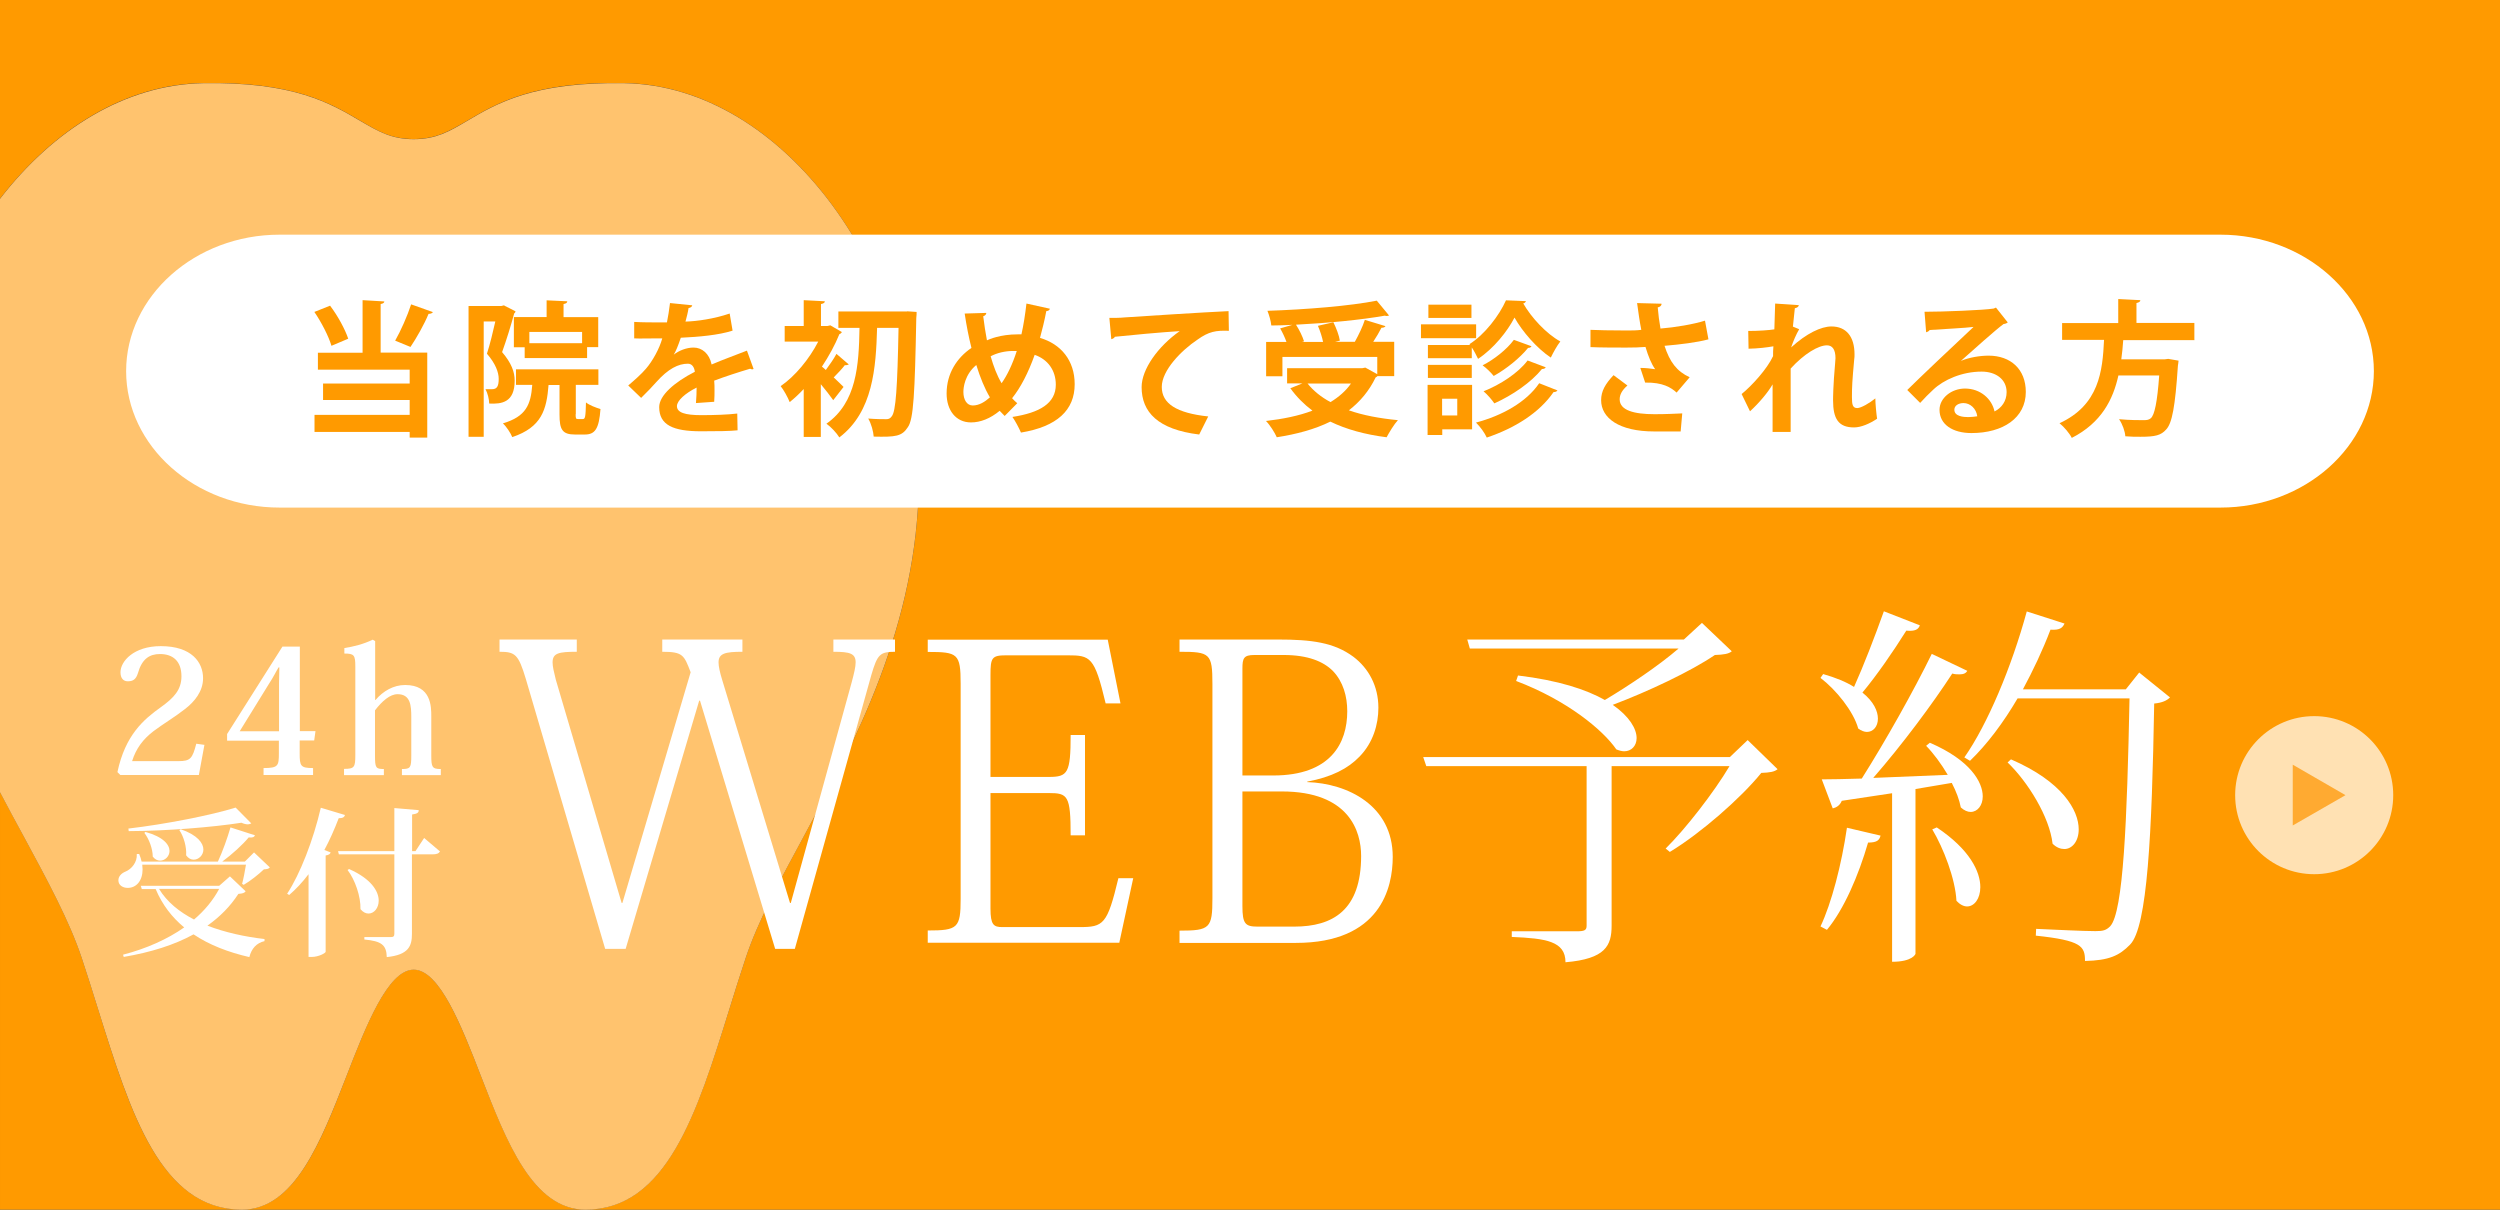 <?xml version="1.0" encoding="UTF-8"?><svg id="_レイヤー_2" xmlns="http://www.w3.org/2000/svg" viewBox="0 0 155 75"><rect x="0" y="0" width="155" height="75" fill="#333333" stroke="none"/><defs><style>.cls-1{fill:#ff9a00;}.cls-2{opacity:.3;}.cls-2,.cls-3,.cls-4{fill:#fff;}.cls-3{opacity:.7;}.cls-5{fill:#ffaa31;}</style></defs><g id="_レイヤー_1-2"><path class="cls-1" d="M0,0v12.32c3.32-4.31,7.79-7.09,12.57-7.17,5.64-.1,7.93,1.25,9.77,2.34,1.12.66,1.92,1.13,3.31,1.13s2.19-.48,3.31-1.13c1.84-1.09,4.13-2.45,9.77-2.34,9.82.18,18.34,11.69,18.24,24.64-.07,9.01-3.99,16.25-7.14,22.06-1.46,2.7-2.84,5.25-3.6,7.54-.36,1.08-.7,2.17-1.03,3.23-1.99,6.36-3.86,12.37-8.9,12.37-3.26,0-4.89-4.21-6.48-8.28-1.2-3.09-2.57-6.6-4.17-6.6s-2.97,3.5-4.17,6.6c-1.58,4.07-3.22,8.28-6.48,8.28-5.04,0-6.92-6.01-8.9-12.37-.33-1.06-.67-2.15-1.03-3.23-.76-2.29-2.14-4.84-3.6-7.54-.48-.88-.97-1.8-1.47-2.74v25.89h155V0H0Z"/><path class="cls-5" d="M5.07,59.4c.36,1.08.7,2.17,1.03,3.23,1.99,6.36,3.86,12.37,8.9,12.37,3.26,0,4.89-4.21,6.48-8.28,1.2-3.09,2.57-6.6,4.17-6.6s2.97,3.5,4.17,6.6c1.58,4.07,3.22,8.28,6.48,8.28,5.04,0,6.92-6.01,8.9-12.37.33-1.06.67-2.15,1.03-3.23.76-2.29,2.14-4.84,3.6-7.54,3.15-5.82,7.06-13.05,7.14-22.06.11-12.95-8.42-24.47-18.24-24.64-5.64-.1-7.93,1.25-9.77,2.34-1.12.66-1.92,1.13-3.31,1.13s-2.19-.48-3.31-1.13c-1.84-1.09-4.13-2.44-9.77-2.34-4.78.09-9.25,2.86-12.57,7.17v36.79c.5.95.99,1.86,1.47,2.74,1.46,2.7,2.84,5.25,3.6,7.54Z"/><path class="cls-2" d="M5.07,59.4c.36,1.08.7,2.17,1.03,3.23,1.99,6.36,3.86,12.37,8.9,12.37,3.26,0,4.89-4.21,6.48-8.28,1.2-3.09,2.57-6.6,4.17-6.6s2.97,3.5,4.17,6.6c1.58,4.07,3.22,8.28,6.48,8.28,5.04,0,6.92-6.01,8.9-12.37.33-1.06.67-2.15,1.03-3.23.76-2.29,2.14-4.84,3.6-7.54,3.15-5.82,7.06-13.05,7.14-22.06.11-12.95-8.42-24.47-18.24-24.64-5.64-.1-7.93,1.25-9.77,2.34-1.12.66-1.92,1.13-3.31,1.13s-2.19-.48-3.31-1.13c-1.84-1.09-4.13-2.44-9.77-2.34-4.78.09-9.25,2.86-12.57,7.17v36.79c.5.95.99,1.86,1.47,2.74,1.46,2.7,2.84,5.25,3.6,7.54Z"/><path class="cls-4" d="M147.18,23.01c0,4.65-4.28,8.46-9.51,8.46H17.33c-5.23,0-9.51-3.81-9.51-8.46s4.28-8.46,9.51-8.46h120.34c5.23,0,9.51,3.81,9.51,8.46Z"/><path class="cls-1" d="M20.47,18.96c.48.63.93,1.47,1.12,2.04l-1.04.44c-.17-.58-.62-1.46-1.06-2.1l.98-.39ZM23.83,18.68c0,.09-.07.14-.23.17v3.01h2.89v5.27h-1.09v-.35h-5.9v-1.06h5.9v-.92h-5.37v-1.02h5.37v-.86h-5.69v-1.05h2.77v-3.26l1.35.08ZM24.5,21.12c.35-.61.76-1.54.99-2.25l1.35.48c-.04.07-.14.11-.27.11-.27.66-.75,1.5-1.12,2.05l-.95-.39Z"/><path class="cls-1" d="M31.29,18.96l.67.34c0,.05-.04.11-.08.13-.19.72-.49,1.68-.75,2.4.58.68.78,1.23.78,1.77,0,1.35-.8,1.46-1.58,1.42,0-.26-.1-.66-.23-.89.16,0,.31,0,.41,0,.3,0,.41-.18.41-.64,0-.41-.2-.95-.73-1.56.19-.58.38-1.38.52-2h-.72v7.15h-.94v-8.11h2.04l.16-.04ZM35.69,25.68c0,.27.02.3.14.3h.31c.14,0,.17-.13.19-1.03.2.17.63.33.9.41-.09,1.23-.34,1.58-.97,1.58h-.61c-.79,0-.96-.31-.96-1.24v-1.83h-.68c-.12,1.54-.43,2.62-2.25,3.23-.1-.25-.36-.65-.58-.85,1.44-.43,1.73-1.16,1.82-2.39h-1.01v-.96h5.11v.96h-1.4v1.82ZM31.86,19.66h2.03v-1.04l1.28.06c0,.09-.07.14-.23.17v.81h2.15v1.86h-.69v.68h-3.87v-.67h-.67v-1.87ZM36.09,21.28v-.7h-3.27v.7h3.27Z"/><path class="cls-1" d="M46.71,22.88s-.04.02-.07.02c-.04,0-.09-.02-.13-.04-.68.2-1.57.49-2.23.74.02.18.02.39.02.6s0,.45-.02.71l-1.13.08c.03-.33.04-.7.04-.96-.7.35-1.22.81-1.22,1.15,0,.4.5.56,1.51.56.79,0,1.67-.03,2.23-.1l.02,1.04c-.47.05-1.24.06-2.26.06-1.74,0-2.6-.39-2.6-1.5,0-.72.94-1.54,2.21-2.19-.03-.26-.16-.5-.43-.5-.59,0-1.22.31-1.96,1.14-.22.25-.55.6-.94.98l-.8-.77c.38-.32.82-.71,1.1-1.04.4-.46.84-1.25,1.01-1.88h-.34c-.2,0-1.17.02-1.4,0v-1.02c.5.03,1.15.03,1.55.03h.48c.08-.38.13-.74.19-1.2l1.38.14c-.02.09-.1.15-.23.17-.04.29-.12.56-.19.84.71-.02,1.77-.17,2.74-.5l.18,1.06c-.86.28-2.11.39-3.21.44-.16.48-.32.87-.44,1.05h0c.32-.25.79-.44,1.23-.44.52,0,.98.37,1.12,1.05.69-.3,1.54-.6,2.19-.86l.41,1.13Z"/><path class="cls-1" d="M52.62,22.6s-.14.06-.24.04c-.16.21-.45.52-.69.76.27.25.51.49.61.59l-.64.82c-.18-.26-.48-.64-.77-.99v3.27h-1.06v-2.97c-.29.31-.58.58-.87.81-.1-.27-.39-.79-.56-.99.89-.61,1.77-1.67,2.33-2.76h-2.08v-.97h1.18v-1.6l1.31.07c0,.09-.08.14-.24.17v1.36h.41l.17-.04.72.42c-.04.05-.09.11-.16.13-.27.67-.65,1.36-1.08,2.01.07.05.15.13.24.21.23-.31.5-.7.66-1l.78.67ZM56.23,19.3l.6.04c0,.08,0,.24-.02.38-.09,4.69-.17,6.27-.52,6.76-.37.58-.76.62-2.12.59-.02-.31-.15-.8-.34-1.12.48.04.9.04,1.12.04.15,0,.24-.04.34-.18.25-.3.35-1.76.42-5.48h-1.33c-.07,2.47-.25,5.2-2.34,6.79-.18-.29-.51-.64-.8-.85,1.87-1.31,2.01-3.62,2.05-5.94h-1.31v-1.02h4.26Z"/><path class="cls-1" d="M65.09,19.15c-.03.1-.12.13-.22.14-.11.58-.25,1.15-.39,1.66,1.3.38,2.15,1.4,2.15,2.87,0,1.61-1.09,2.63-3.33,3-.14-.32-.35-.71-.53-.97,1.69-.26,2.69-.84,2.69-2,0-.89-.5-1.57-1.31-1.85-.4,1.12-.87,2.03-1.4,2.69.1.12.22.22.32.31l-.78.79c-.1-.1-.21-.21-.31-.32-.58.48-1.19.72-1.78.72-.94,0-1.51-.76-1.51-1.79,0-1.24.63-2.21,1.54-2.83-.17-.67-.31-1.39-.42-2.13l1.34-.04c0,.08-.06.17-.19.21.06.5.14,1.01.23,1.49.14-.06.81-.37,1.92-.37.07,0,.15,0,.22,0,.13-.58.23-1.22.31-1.91l1.45.32ZM61.37,24.63c-.33-.56-.6-1.23-.84-2-.72.6-.8,1.4-.8,1.67,0,.49.22.84.58.84.4,0,.76-.23,1.06-.5ZM62.1,23.76c.35-.5.67-1.16.94-2-.07,0-.15,0-.23,0-.49,0-1,.12-1.39.33.18.62.39,1.19.68,1.67Z"/><path class="cls-1" d="M68.77,19.71c.28,0,.69,0,.95-.03,1.04-.07,4.92-.32,6.45-.39l.02,1.22c-.8-.03-1.24.04-1.95.55-.99.66-2.21,1.9-2.21,2.93s.91,1.62,2.88,1.83l-.56,1.12c-2.56-.31-3.57-1.39-3.57-2.94,0-1.1,1.01-2.52,2.36-3.47-1.04.06-3.2.26-4.02.35-.02.07-.13.13-.22.15l-.12-1.32Z"/><path class="cls-1" d="M85.39,23.34s-.06.04-.1.06c-.4.83-.96,1.5-1.66,2.04.88.31,1.91.5,3.04.61-.24.26-.54.76-.7,1.06-1.34-.17-2.5-.49-3.49-.97-.97.48-2.1.78-3.32.97-.12-.28-.43-.77-.67-1.01,1.05-.12,2.04-.32,2.88-.64-.52-.39-.98-.85-1.37-1.39l.75-.3h-.95v-.94h4.65l.2-.04.74.41v-1.07h-5.88v1.2h-1.01v-2.13h1.26c-.09-.26-.24-.58-.39-.84l.76-.22c-.44.02-.88.04-1.31.04-.02-.26-.14-.67-.24-.91,2.4-.08,5.12-.3,6.78-.63l.76.92s-.08.03-.13.03c-.04,0-.08,0-.13-.02-1.46.26-3.52.46-5.51.56.21.32.41.74.5,1.03l-.13.04h1.31c-.06-.3-.18-.68-.32-1l.96-.22c.18.36.36.84.4,1.14l-.29.07h1.22c.23-.41.49-.95.62-1.36l1.28.39c-.04.07-.13.1-.25.1-.13.26-.32.58-.51.87h1.3v2.13h-1.06ZM81.07,23.78c.36.45.84.84,1.42,1.15.51-.31.95-.69,1.27-1.15h-2.69Z"/><path class="cls-1" d="M91.52,20.11v.86h-3.42v-.86h3.42ZM91.27,23.87v2.75h-1.85v.35h-.91v-3.11h2.76ZM91.14,21.38l-.04-.04c.95-.59,1.86-1.79,2.27-2.72l1.24.05c-.03.07-.08.13-.17.14.5.88,1.44,1.89,2.3,2.36-.21.27-.43.67-.59,1-.87-.58-1.77-1.62-2.25-2.48-.44.85-1.29,1.92-2.26,2.56-.1-.21-.24-.49-.39-.71v.67h-2.72v-.82h2.61ZM88.53,23.43v-.81h2.72v.81h-2.72ZM91.23,18.89v.82h-2.67v-.82h2.67ZM90.35,24.72h-.94v1.04h.94v-1.04ZM96.56,24.21c-.04.06-.12.1-.24.1-.88,1.28-2.39,2.23-4.14,2.82-.13-.29-.41-.68-.67-.93,1.62-.43,3.13-1.27,3.92-2.44l1.14.45ZM94.95,21.47c-.03.06-.1.1-.21.1-.5.62-1.34,1.3-2.13,1.74-.17-.21-.45-.49-.69-.66.7-.35,1.51-.99,1.94-1.58l1.1.4ZM95.83,22.78c-.03.06-.11.1-.23.1-.67.83-1.82,1.62-2.95,2.13-.15-.22-.42-.54-.67-.75,1.02-.4,2.15-1.13,2.73-1.91l1.12.42Z"/><path class="cls-1" d="M105.92,21.04c-.7.19-1.76.32-2.72.4.33,1.01.76,1.58,1.56,1.95l-.81.95c-.34-.31-.85-.64-1.95-.62l-.3-.91c.3,0,.68.04.92.08-.23-.32-.42-.78-.6-1.38-.35.03-.73.04-1.19.04-.53,0-1.62,0-2.22-.03v-1.07c.5.02,1.17.04,2.23.04.3,0,.64,0,.92-.04-.1-.5-.18-1.07-.26-1.66l1.52.04c0,.11-.09.2-.24.23.04.46.09.87.17,1.31.9-.07,2.07-.27,2.76-.49l.21,1.14ZM104.21,26.75c-.45,0-.98,0-1.65,0-2.19,0-3.29-.84-3.29-1.94,0-.56.26-1.01.77-1.55l.86.64c-.35.31-.48.58-.48.86,0,.68.89.92,2.16.92.72,0,1.25-.03,1.72-.05l-.1,1.13Z"/><path class="cls-1" d="M108.4,20.52c.64,0,1.31-.05,1.61-.1,0-.14.05-1.57.05-1.6l1.47.1c-.02.09-.09.16-.25.19-.04.38-.09.81-.12,1.14l.39.16c-.18.3-.38.77-.5,1.13.95-.87,1.86-1.3,2.5-1.3.91,0,1.43.62,1.43,1.73,0,.11,0,.22-.02.32-.12,1.34-.14,1.67-.14,2.33,0,.46.04.68.33.68.23,0,.77-.31,1.12-.6,0,.3.07,1.03.11,1.26-.46.31-1,.54-1.43.54-.97,0-1.3-.54-1.3-1.68,0-.12,0-.88.13-2.33,0-.1.02-.2.02-.28,0-.55-.2-.8-.53-.8-.53,0-1.41.52-2.25,1.44,0,1.76,0,3.47,0,3.93h-1.12v-2.95c-.27.48-.84,1.16-1.4,1.67l-.52-1.07c.63-.51,1.58-1.55,1.95-2.35,0-.2,0-.4.02-.61-.38.07-.97.14-1.54.15l-.02-1.11Z"/><path class="cls-1" d="M121.57,22.38c.5-.22,1.2-.33,1.72-.33,1.37,0,2.31.84,2.31,2.25,0,1.61-1.41,2.55-3.37,2.55-1.16,0-1.98-.53-1.98-1.44,0-.73.74-1.32,1.58-1.32.95,0,1.67.64,1.83,1.42.44-.22.75-.64.75-1.2,0-.77-.64-1.27-1.55-1.27-1.22,0-2.36.51-3,1.12-.22.2-.58.56-.81.82l-.8-.8c.64-.64,2.91-2.79,4.11-3.91-.44.06-2,.14-2.72.19-.03.06-.13.12-.22.14l-.1-1.27c1.15,0,3.69-.1,4.29-.2l.14-.06.73.92c-.05.05-.16.09-.26.1-.47.34-1.92,1.64-2.66,2.3h0ZM122.04,25.86c.15,0,.43-.03.55-.05-.06-.48-.44-.82-.85-.82-.3,0-.57.15-.57.41,0,.42.57.46.86.46Z"/><path class="cls-1" d="M136.06,21.09h-4.42c-.03.39-.06.78-.12,1.19h2.68l.23-.03.64.11c0,.08-.03.22-.04.31-.17,2.55-.36,3.57-.73,3.96-.32.36-.67.45-1.59.45-.29,0-.61,0-.94-.03-.02-.31-.18-.76-.39-1.06.63.06,1.27.06,1.53.06.2,0,.32-.02.44-.12.23-.2.4-.99.52-2.65h-2.53c-.33,1.49-1.05,2.93-2.89,3.87-.15-.3-.48-.68-.76-.91,2.45-1.13,2.67-3.22,2.76-5.17h-2.6v-1.04h3.48v-1.49l1.37.07c0,.09-.08.14-.24.18v1.23h3.59v1.04Z"/><path class="cls-4" d="M55.5,40.41c-.94,0-1.1.15-1.48,1.45l-4.74,16.97h-1.22l-4.66-15.39h-.05l-4.56,15.39h-1.27l-4.92-16.74c-.46-1.53-.66-1.68-1.63-1.68v-.76h4.79v.76c-1.12,0-1.5.08-1.5.66,0,.25.08.59.2,1.07l4.08,13.84h.05l4.23-14.3c-.41-1.07-.48-1.27-1.76-1.27v-.76h4.97v.76c-1.07,0-1.48.1-1.48.66,0,.25.08.61.23,1.1l4.2,13.81h.05l3.77-13.66c.15-.56.25-.97.25-1.25,0-.56-.36-.66-1.38-.66v-.76h3.82v.76Z"/><path class="cls-4" d="M69.39,58.45h-11.87v-.76c1.86,0,2.04-.15,2.04-1.96v-13.35c0-1.86-.18-1.96-2.04-1.96v-.76h11.16l.79,3.95h-.92c-.69-2.9-.94-2.98-2.37-2.98h-3.8c-.89,0-.97.15-.97,1.22v6.32h3.62c1.17,0,1.35-.23,1.35-2.6h.89v6.22h-.89c0-2.47-.18-2.62-1.35-2.62h-3.62v7.16c0,1.02.2,1.15.74,1.15h4.77c1.5,0,1.73-.15,2.42-3.03h.92l-.87,4.03Z"/><path class="cls-4" d="M75.17,42.4c0-1.89-.15-1.99-2.04-1.99v-.76h6.09c2.09,0,3.49.18,4.69,1.07.94.71,1.55,1.81,1.55,3.16,0,1.04-.33,2.17-1.17,3.03-.71.74-1.73,1.27-3.24,1.55v.03c2.5.08,5.3,1.45,5.3,4.64,0,1.91-.76,5.33-6.01,5.33h-7.21v-.76c1.89,0,2.04-.15,2.04-2.01v-13.28ZM77.77,40.61c-.66,0-.74.2-.74.84v6.63h1.91c3.57,0,4.59-2.01,4.59-3.98,0-.92-.25-1.83-.89-2.5-.59-.59-1.55-.99-3.06-.99h-1.81ZM77.03,49.07v7.11c0,1.1.18,1.27.94,1.27h2.27c2.4,0,4.15-1.02,4.15-4.38,0-1.53-.74-4-4.92-4h-2.45Z"/><path class="cls-4" d="M108.36,45.89l1.85,1.8c-.19.16-.47.21-1.01.23-1.27,1.57-3.77,3.75-5.67,4.9l-.26-.21c1.22-1.2,3-3.49,3.96-5.11h-7.31v9.89c0,1.24-.38,2.06-2.86,2.27,0-1.31-1.22-1.48-3.33-1.57v-.35h4.03c.49,0,.61-.07.61-.35v-9.89h-9.94l-.19-.56h19.01l1.1-1.05ZM94.11,41.88c2.51.3,4.24.87,5.39,1.52,1.5-.89,3.38-2.16,4.57-3.19h-12.94l-.16-.56h13.43l1.12-1.03,1.85,1.76c-.19.16-.49.21-1.05.23-1.48,1.01-4.15,2.27-6.33,3.09,1.05.73,1.48,1.5,1.48,2.06,0,.49-.33.82-.77.82-.14,0-.33-.05-.49-.12-.84-1.22-3.07-3.05-6.21-4.24l.12-.35Z"/><path class="cls-4" d="M113.03,41.79c.8.23,1.43.49,1.92.8.59-1.31,1.27-3.07,1.85-4.69l2.23.87c-.09.26-.3.38-.84.33-.82,1.31-1.83,2.77-2.72,3.84.7.56.96,1.15.96,1.62,0,.49-.3.82-.68.82-.16,0-.35-.07-.54-.21-.3-1.08-1.38-2.41-2.34-3.14l.16-.23ZM116.59,51.82c-.07.28-.23.42-.77.42-.59,2.04-1.5,4.15-2.55,5.41l-.4-.21c.68-1.43,1.31-3.84,1.64-6.12l2.09.49ZM121.98,41.58c-.09.16-.23.23-.49.23-.14,0-.28,0-.45-.05-1.22,1.88-3.12,4.43-4.9,6.47,1.36-.05,2.95-.12,4.62-.19-.4-.68-.89-1.34-1.34-1.8l.23-.19c2.51,1.08,3.28,2.44,3.28,3.33,0,.56-.33.96-.75.96-.19,0-.4-.09-.61-.28-.09-.47-.28-.98-.56-1.52-.66.12-1.41.23-2.25.38v10.22s-.16.49-1.45.49v-10.45c-.94.14-1.97.3-3.12.47-.12.3-.35.42-.56.47l-.68-1.8c.59,0,1.45-.02,2.48-.05,1.48-2.34,3.23-5.46,4.34-7.73l2.2,1.05ZM120.08,51.3c2.04,1.36,2.7,2.74,2.7,3.7,0,.73-.38,1.2-.82,1.2-.21,0-.45-.12-.66-.35-.07-1.36-.8-3.26-1.5-4.43l.28-.12ZM132.62,41.69l1.92,1.55c-.19.19-.47.33-.98.38-.14,8.06-.42,13.88-1.5,14.95-.66.68-1.31.98-2.79,1.01,0-.91-.21-1.27-3.05-1.57l.02-.42c1.17.05,2.91.14,3.68.14.47,0,.66-.05.91-.3.82-.87,1.05-6.59,1.2-14.13h-6.94c-.89,1.52-1.9,2.86-2.95,3.87l-.35-.21c1.43-2.04,2.93-5.6,3.87-9.05l2.34.75c-.12.26-.28.42-.87.38-.49,1.29-1.08,2.53-1.71,3.7h6.38l.82-1.03ZM124.68,47.08c3.19,1.38,4.2,3.16,4.2,4.34,0,.73-.4,1.22-.89,1.22-.23,0-.49-.09-.73-.33-.19-1.66-1.52-3.82-2.79-5.04l.21-.19Z"/><path class="cls-4" d="M12.68,46.15l-.35,1.9h-4.87l-.18-.18c.49-2.3,1.62-3.26,2.7-4.03.81-.58,1.27-1.08,1.27-1.91,0-.94-.53-1.38-1.33-1.38-.65,0-1.12.3-1.37,1.19-.12.38-.3.5-.63.5-.27,0-.45-.19-.45-.56,0-.68.82-1.62,2.5-1.62,1.91,0,2.62,1,2.62,1.99,0,.83-.55,1.47-1.12,1.91-.65.51-1.34.91-1.95,1.37-.64.49-1.08,1.06-1.33,1.86h2.87c.75,0,.87-.16,1.11-1.08l.5.07Z"/><path class="cls-4" d="M17.29,45.92h-3.21v-.41l3.43-5.42h1.08v5.24h.97l-.08.58h-.9v.8c0,.78.05.91.83.91v.43h-3.07v-.43c.91,0,.95-.14.95-.91v-.8ZM17.27,41.38c-.14.22-.31.59-.59,1.01l-1.82,2.95h2.44v-2.96c0-.29.01-.67.02-1h-.04Z"/><path class="cls-4" d="M21.34,47.67c.63,0,.69-.1.69-.85v-5.51c0-.7-.08-.79-.68-.79v-.34c.57-.09,1.18-.24,1.76-.52l.15.09v3.65h.02c.47-.55,1.11-.93,1.84-.93,1.62,0,1.62,1.34,1.62,1.95v2.42c0,.72.05.84.59.84v.38h-2.41v-.38c.53,0,.58-.08.58-.85v-2.36c0-.71-.04-1.43-.85-1.43-.47,0-.95.42-1.4,1v2.8c0,.77.05.84.55.84v.38h-2.47v-.38Z"/><path class="cls-4" d="M15.74,52.84l.99.94c-.07.09-.18.11-.37.12-.31.3-.85.73-1.25.96l-.1-.06c.08-.29.18-.81.24-1.19h-6.43c0,.1.02.2.02.29,0,.7-.38,1.15-.92,1.15-.3,0-.58-.16-.58-.47,0-.26.21-.45.44-.54.37-.15.74-.58.7-1.09h.15c.07.16.12.33.15.47h4.73c.29-.62.6-1.49.78-2.12l1.52.49c-.05.11-.15.16-.39.13-.38.46-1.02,1.04-1.64,1.5h1.4l.57-.57ZM14.25,54.33l.98.93c-.08.11-.19.14-.45.16-.5.77-1.14,1.42-1.92,1.97,1.09.42,2.32.69,3.54.83v.13c-.49.11-.81.46-.94.99-1.3-.3-2.48-.75-3.46-1.41-1.2.66-2.64,1.11-4.33,1.4l-.04-.14c1.46-.38,2.75-.96,3.79-1.69-.75-.62-1.36-1.4-1.77-2.38h-.86l-.06-.2h4.86l.66-.58ZM7.97,51.37c2.24-.26,5.15-.83,6.64-1.3l.97.98s-.12.06-.21.06c-.11,0-.25-.03-.4-.1-1.82.28-4.62.51-6.99.52l-.02-.17ZM9.02,51.58c1.12.31,1.49.8,1.49,1.18,0,.34-.29.6-.58.6-.16,0-.32-.07-.46-.25,0-.48-.23-1.1-.52-1.47l.08-.07ZM9.86,55.11c.49.81,1.26,1.43,2.17,1.9.65-.55,1.18-1.19,1.56-1.9h-3.74ZM11.2,51.41c1.05.36,1.41.87,1.41,1.26,0,.36-.3.63-.6.63-.17,0-.33-.08-.47-.27.04-.51-.15-1.17-.42-1.56l.09-.06Z"/><path class="cls-4" d="M17.81,55.4c.79-1.2,1.62-3.32,2.08-5.32l1.5.45c-.04.13-.13.2-.39.2-.27.7-.56,1.36-.89,1.97l.39.15c-.03.1-.12.16-.31.19v5.97c0,.08-.44.32-.86.32h-.2v-5.13c-.37.49-.78.93-1.2,1.29l-.13-.08ZM26.29,51.95l.99.84c-.08.13-.21.18-.47.18h-1.27v4.93c0,.74-.19,1.3-1.56,1.44-.02-.76-.33-.99-1.39-1.09v-.15h1.64c.17,0,.22-.06.22-.21v-4.92h-3.44l-.05-.2h3.49v-2.67l1.51.13c0,.14-.06.22-.41.27v2.27h.21l.54-.82ZM21.64,53.88c1.39.61,1.84,1.39,1.84,1.96,0,.46-.29.8-.63.8-.17,0-.34-.08-.5-.27.02-.79-.33-1.81-.8-2.43l.09-.06Z"/><circle class="cls-3" cx="143.48" cy="49.3" r="4.9"/><polygon class="cls-5" points="145.42 49.3 142.15 47.41 142.15 51.18 145.42 49.3"/></g></svg>